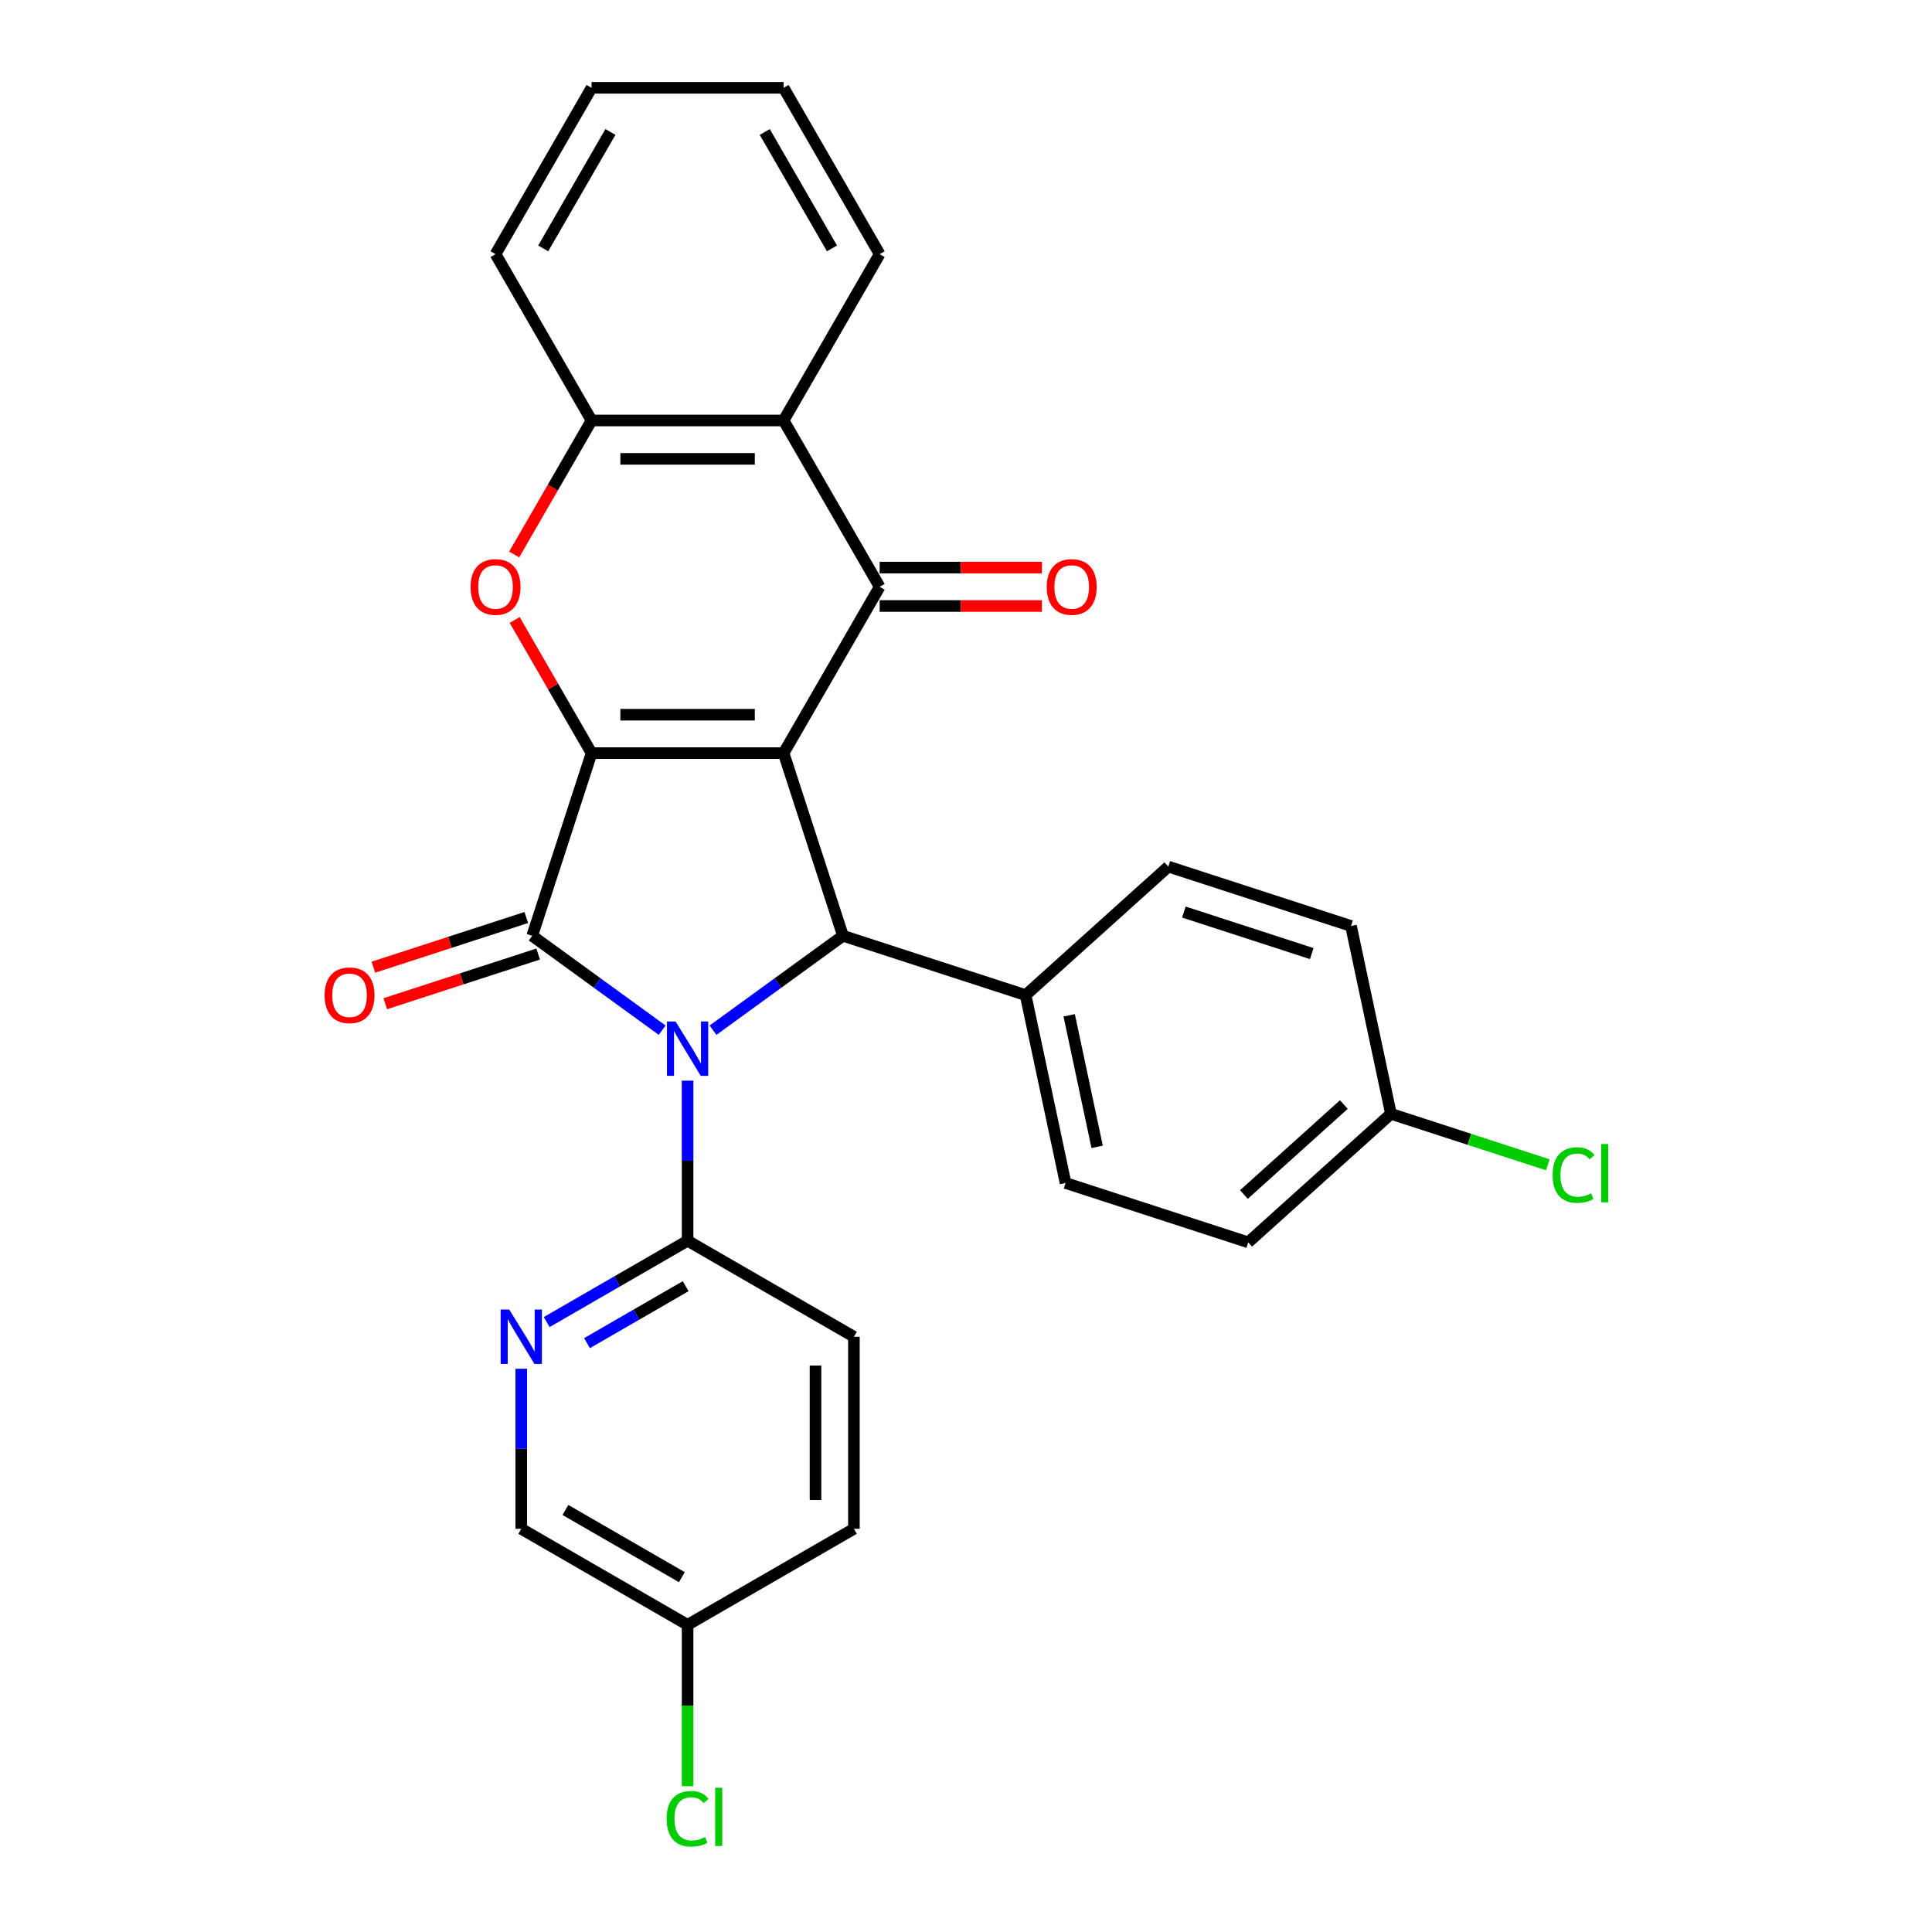 <?xml version='1.0' encoding='iso-8859-1'?>
<svg version='1.1' baseProfile='full'
              xmlns='http://www.w3.org/2000/svg'
                      xmlns:rdkit='http://www.rdkit.org/xml'
                      xmlns:xlink='http://www.w3.org/1999/xlink'
                  xml:space='preserve'
width='1000px' height='1000px' viewBox='0 0 1000 1000'>
<!-- END OF HEADER -->
<rect style='opacity:1.0;fill:#FFFFFF;stroke:none' width='1000' height='1000' x='0' y='0'> </rect>
<path class='bond-1' d='M 405.599,389.815 L 306.191,389.815' style='fill:none;fill-rule:evenodd;stroke:#000000;stroke-width:6px;stroke-linecap:butt;stroke-linejoin:miter;stroke-opacity:1' />
<path class='bond-1' d='M 390.688,369.933 L 321.102,369.933' style='fill:none;fill-rule:evenodd;stroke:#000000;stroke-width:6px;stroke-linecap:butt;stroke-linejoin:miter;stroke-opacity:1' />
<path class='bond-3' d='M 405.599,389.815 L 436.318,484.358' style='fill:none;fill-rule:evenodd;stroke:#000000;stroke-width:6px;stroke-linecap:butt;stroke-linejoin:miter;stroke-opacity:1' />
<path class='bond-4' d='M 405.599,389.815 L 455.304,303.725' style='fill:none;fill-rule:evenodd;stroke:#000000;stroke-width:6px;stroke-linecap:butt;stroke-linejoin:miter;stroke-opacity:1' />
<path class='bond-0' d='M 369.057,533.226 L 402.688,508.792' style='fill:none;fill-rule:evenodd;stroke:#0000FF;stroke-width:6px;stroke-linecap:butt;stroke-linejoin:miter;stroke-opacity:1' />
<path class='bond-0' d='M 402.688,508.792 L 436.318,484.358' style='fill:none;fill-rule:evenodd;stroke:#000000;stroke-width:6px;stroke-linecap:butt;stroke-linejoin:miter;stroke-opacity:1' />
<path class='bond-7' d='M 355.895,559.35 L 355.895,600.773' style='fill:none;fill-rule:evenodd;stroke:#0000FF;stroke-width:6px;stroke-linecap:butt;stroke-linejoin:miter;stroke-opacity:1' />
<path class='bond-7' d='M 355.895,600.773 L 355.895,642.197' style='fill:none;fill-rule:evenodd;stroke:#000000;stroke-width:6px;stroke-linecap:butt;stroke-linejoin:miter;stroke-opacity:1' />
<path class='bond-28' d='M 342.734,533.226 L 309.103,508.792' style='fill:none;fill-rule:evenodd;stroke:#0000FF;stroke-width:6px;stroke-linecap:butt;stroke-linejoin:miter;stroke-opacity:1' />
<path class='bond-28' d='M 309.103,508.792 L 275.472,484.358' style='fill:none;fill-rule:evenodd;stroke:#000000;stroke-width:6px;stroke-linecap:butt;stroke-linejoin:miter;stroke-opacity:1' />
<path class='bond-2' d='M 306.191,389.815 L 275.472,484.358' style='fill:none;fill-rule:evenodd;stroke:#000000;stroke-width:6px;stroke-linecap:butt;stroke-linejoin:miter;stroke-opacity:1' />
<path class='bond-5' d='M 306.191,389.815 L 286.292,355.349' style='fill:none;fill-rule:evenodd;stroke:#000000;stroke-width:6px;stroke-linecap:butt;stroke-linejoin:miter;stroke-opacity:1' />
<path class='bond-5' d='M 286.292,355.349 L 266.393,320.883' style='fill:none;fill-rule:evenodd;stroke:#FF0000;stroke-width:6px;stroke-linecap:butt;stroke-linejoin:miter;stroke-opacity:1' />
<path class='bond-11' d='M 272.4,474.903 L 232.833,487.76' style='fill:none;fill-rule:evenodd;stroke:#000000;stroke-width:6px;stroke-linecap:butt;stroke-linejoin:miter;stroke-opacity:1' />
<path class='bond-11' d='M 232.833,487.76 L 193.266,500.616' style='fill:none;fill-rule:evenodd;stroke:#FF0000;stroke-width:6px;stroke-linecap:butt;stroke-linejoin:miter;stroke-opacity:1' />
<path class='bond-11' d='M 278.544,493.812 L 238.977,506.668' style='fill:none;fill-rule:evenodd;stroke:#000000;stroke-width:6px;stroke-linecap:butt;stroke-linejoin:miter;stroke-opacity:1' />
<path class='bond-11' d='M 238.977,506.668 L 199.41,519.524' style='fill:none;fill-rule:evenodd;stroke:#FF0000;stroke-width:6px;stroke-linecap:butt;stroke-linejoin:miter;stroke-opacity:1' />
<path class='bond-10' d='M 436.318,484.358 L 530.861,515.077' style='fill:none;fill-rule:evenodd;stroke:#000000;stroke-width:6px;stroke-linecap:butt;stroke-linejoin:miter;stroke-opacity:1' />
<path class='bond-6' d='M 455.304,303.725 L 405.599,217.635' style='fill:none;fill-rule:evenodd;stroke:#000000;stroke-width:6px;stroke-linecap:butt;stroke-linejoin:miter;stroke-opacity:1' />
<path class='bond-12' d='M 455.304,313.666 L 497.304,313.666' style='fill:none;fill-rule:evenodd;stroke:#000000;stroke-width:6px;stroke-linecap:butt;stroke-linejoin:miter;stroke-opacity:1' />
<path class='bond-12' d='M 497.304,313.666 L 539.304,313.666' style='fill:none;fill-rule:evenodd;stroke:#FF0000;stroke-width:6px;stroke-linecap:butt;stroke-linejoin:miter;stroke-opacity:1' />
<path class='bond-12' d='M 455.304,293.784 L 497.304,293.784' style='fill:none;fill-rule:evenodd;stroke:#000000;stroke-width:6px;stroke-linecap:butt;stroke-linejoin:miter;stroke-opacity:1' />
<path class='bond-12' d='M 497.304,293.784 L 539.304,293.784' style='fill:none;fill-rule:evenodd;stroke:#FF0000;stroke-width:6px;stroke-linecap:butt;stroke-linejoin:miter;stroke-opacity:1' />
<path class='bond-29' d='M 266.141,287.004 L 286.166,252.32' style='fill:none;fill-rule:evenodd;stroke:#FF0000;stroke-width:6px;stroke-linecap:butt;stroke-linejoin:miter;stroke-opacity:1' />
<path class='bond-29' d='M 286.166,252.32 L 306.191,217.635' style='fill:none;fill-rule:evenodd;stroke:#000000;stroke-width:6px;stroke-linecap:butt;stroke-linejoin:miter;stroke-opacity:1' />
<path class='bond-8' d='M 405.599,217.635 L 306.191,217.635' style='fill:none;fill-rule:evenodd;stroke:#000000;stroke-width:6px;stroke-linecap:butt;stroke-linejoin:miter;stroke-opacity:1' />
<path class='bond-8' d='M 390.688,237.516 L 321.102,237.516' style='fill:none;fill-rule:evenodd;stroke:#000000;stroke-width:6px;stroke-linecap:butt;stroke-linejoin:miter;stroke-opacity:1' />
<path class='bond-24' d='M 405.599,217.635 L 455.304,131.545' style='fill:none;fill-rule:evenodd;stroke:#000000;stroke-width:6px;stroke-linecap:butt;stroke-linejoin:miter;stroke-opacity:1' />
<path class='bond-9' d='M 355.895,642.197 L 319.431,663.249' style='fill:none;fill-rule:evenodd;stroke:#000000;stroke-width:6px;stroke-linecap:butt;stroke-linejoin:miter;stroke-opacity:1' />
<path class='bond-9' d='M 319.431,663.249 L 282.967,684.302' style='fill:none;fill-rule:evenodd;stroke:#0000FF;stroke-width:6px;stroke-linecap:butt;stroke-linejoin:miter;stroke-opacity:1' />
<path class='bond-9' d='M 354.897,665.731 L 329.372,680.467' style='fill:none;fill-rule:evenodd;stroke:#000000;stroke-width:6px;stroke-linecap:butt;stroke-linejoin:miter;stroke-opacity:1' />
<path class='bond-9' d='M 329.372,680.467 L 303.847,695.204' style='fill:none;fill-rule:evenodd;stroke:#0000FF;stroke-width:6px;stroke-linecap:butt;stroke-linejoin:miter;stroke-opacity:1' />
<path class='bond-13' d='M 355.895,642.197 L 441.985,691.901' style='fill:none;fill-rule:evenodd;stroke:#000000;stroke-width:6px;stroke-linecap:butt;stroke-linejoin:miter;stroke-opacity:1' />
<path class='bond-25' d='M 306.191,217.635 L 256.487,131.545' style='fill:none;fill-rule:evenodd;stroke:#000000;stroke-width:6px;stroke-linecap:butt;stroke-linejoin:miter;stroke-opacity:1' />
<path class='bond-16' d='M 269.805,708.462 L 269.805,749.886' style='fill:none;fill-rule:evenodd;stroke:#0000FF;stroke-width:6px;stroke-linecap:butt;stroke-linejoin:miter;stroke-opacity:1' />
<path class='bond-16' d='M 269.805,749.886 L 269.805,791.309' style='fill:none;fill-rule:evenodd;stroke:#000000;stroke-width:6px;stroke-linecap:butt;stroke-linejoin:miter;stroke-opacity:1' />
<path class='bond-14' d='M 530.861,515.077 L 551.529,612.313' style='fill:none;fill-rule:evenodd;stroke:#000000;stroke-width:6px;stroke-linecap:butt;stroke-linejoin:miter;stroke-opacity:1' />
<path class='bond-14' d='M 553.409,525.528 L 567.876,593.594' style='fill:none;fill-rule:evenodd;stroke:#000000;stroke-width:6px;stroke-linecap:butt;stroke-linejoin:miter;stroke-opacity:1' />
<path class='bond-15' d='M 530.861,515.077 L 604.736,448.559' style='fill:none;fill-rule:evenodd;stroke:#000000;stroke-width:6px;stroke-linecap:butt;stroke-linejoin:miter;stroke-opacity:1' />
<path class='bond-19' d='M 441.985,691.901 L 441.985,791.309' style='fill:none;fill-rule:evenodd;stroke:#000000;stroke-width:6px;stroke-linecap:butt;stroke-linejoin:miter;stroke-opacity:1' />
<path class='bond-19' d='M 422.104,706.812 L 422.104,776.398' style='fill:none;fill-rule:evenodd;stroke:#000000;stroke-width:6px;stroke-linecap:butt;stroke-linejoin:miter;stroke-opacity:1' />
<path class='bond-20' d='M 551.529,612.313 L 646.072,643.031' style='fill:none;fill-rule:evenodd;stroke:#000000;stroke-width:6px;stroke-linecap:butt;stroke-linejoin:miter;stroke-opacity:1' />
<path class='bond-21' d='M 604.736,448.559 L 699.279,479.278' style='fill:none;fill-rule:evenodd;stroke:#000000;stroke-width:6px;stroke-linecap:butt;stroke-linejoin:miter;stroke-opacity:1' />
<path class='bond-21' d='M 612.774,472.076 L 678.954,493.579' style='fill:none;fill-rule:evenodd;stroke:#000000;stroke-width:6px;stroke-linecap:butt;stroke-linejoin:miter;stroke-opacity:1' />
<path class='bond-32' d='M 269.805,791.309 L 355.895,841.013' style='fill:none;fill-rule:evenodd;stroke:#000000;stroke-width:6px;stroke-linecap:butt;stroke-linejoin:miter;stroke-opacity:1' />
<path class='bond-32' d='M 292.66,781.547 L 352.923,816.34' style='fill:none;fill-rule:evenodd;stroke:#000000;stroke-width:6px;stroke-linecap:butt;stroke-linejoin:miter;stroke-opacity:1' />
<path class='bond-17' d='M 355.895,841.013 L 441.985,791.309' style='fill:none;fill-rule:evenodd;stroke:#000000;stroke-width:6px;stroke-linecap:butt;stroke-linejoin:miter;stroke-opacity:1' />
<path class='bond-23' d='M 355.895,841.013 L 355.895,882.785' style='fill:none;fill-rule:evenodd;stroke:#000000;stroke-width:6px;stroke-linecap:butt;stroke-linejoin:miter;stroke-opacity:1' />
<path class='bond-23' d='M 355.895,882.785 L 355.895,924.556' style='fill:none;fill-rule:evenodd;stroke:#00CC00;stroke-width:6px;stroke-linecap:butt;stroke-linejoin:miter;stroke-opacity:1' />
<path class='bond-18' d='M 719.947,576.514 L 699.279,479.278' style='fill:none;fill-rule:evenodd;stroke:#000000;stroke-width:6px;stroke-linecap:butt;stroke-linejoin:miter;stroke-opacity:1' />
<path class='bond-22' d='M 719.947,576.514 L 760.548,589.706' style='fill:none;fill-rule:evenodd;stroke:#000000;stroke-width:6px;stroke-linecap:butt;stroke-linejoin:miter;stroke-opacity:1' />
<path class='bond-22' d='M 760.548,589.706 L 801.149,602.899' style='fill:none;fill-rule:evenodd;stroke:#00CC00;stroke-width:6px;stroke-linecap:butt;stroke-linejoin:miter;stroke-opacity:1' />
<path class='bond-30' d='M 719.947,576.514 L 646.072,643.031' style='fill:none;fill-rule:evenodd;stroke:#000000;stroke-width:6px;stroke-linecap:butt;stroke-linejoin:miter;stroke-opacity:1' />
<path class='bond-30' d='M 695.562,571.717 L 643.85,618.279' style='fill:none;fill-rule:evenodd;stroke:#000000;stroke-width:6px;stroke-linecap:butt;stroke-linejoin:miter;stroke-opacity:1' />
<path class='bond-26' d='M 455.304,131.545 L 405.599,45.455' style='fill:none;fill-rule:evenodd;stroke:#000000;stroke-width:6px;stroke-linecap:butt;stroke-linejoin:miter;stroke-opacity:1' />
<path class='bond-26' d='M 430.63,128.572 L 395.837,68.309' style='fill:none;fill-rule:evenodd;stroke:#000000;stroke-width:6px;stroke-linecap:butt;stroke-linejoin:miter;stroke-opacity:1' />
<path class='bond-31' d='M 256.487,131.545 L 306.191,45.455' style='fill:none;fill-rule:evenodd;stroke:#000000;stroke-width:6px;stroke-linecap:butt;stroke-linejoin:miter;stroke-opacity:1' />
<path class='bond-31' d='M 281.161,128.572 L 315.954,68.309' style='fill:none;fill-rule:evenodd;stroke:#000000;stroke-width:6px;stroke-linecap:butt;stroke-linejoin:miter;stroke-opacity:1' />
<path class='bond-27' d='M 405.599,45.455 L 306.191,45.455' style='fill:none;fill-rule:evenodd;stroke:#000000;stroke-width:6px;stroke-linecap:butt;stroke-linejoin:miter;stroke-opacity:1' />
<path  class='atom-1' d='M 349.672 528.712
L 358.897 543.624
Q 359.812 545.095, 361.283 547.759
Q 362.754 550.423, 362.834 550.582
L 362.834 528.712
L 366.572 528.712
L 366.572 556.865
L 362.715 556.865
L 352.814 540.562
Q 351.661 538.653, 350.428 536.466
Q 349.235 534.279, 348.877 533.603
L 348.877 556.865
L 345.219 556.865
L 345.219 528.712
L 349.672 528.712
' fill='#0000FF'/>
<path  class='atom-6' d='M 243.564 303.804
Q 243.564 297.045, 246.904 293.267
Q 250.244 289.49, 256.487 289.49
Q 262.73 289.49, 266.07 293.267
Q 269.41 297.045, 269.41 303.804
Q 269.41 310.644, 266.03 314.54
Q 262.65 318.397, 256.487 318.397
Q 250.284 318.397, 246.904 314.54
Q 243.564 310.683, 243.564 303.804
M 256.487 315.216
Q 260.781 315.216, 263.088 312.353
Q 265.434 309.451, 265.434 303.804
Q 265.434 298.277, 263.088 295.494
Q 260.781 292.671, 256.487 292.671
Q 252.193 292.671, 249.847 295.454
Q 247.54 298.237, 247.54 303.804
Q 247.54 309.49, 249.847 312.353
Q 252.193 315.216, 256.487 315.216
' fill='#FF0000'/>
<path  class='atom-10' d='M 263.582 677.825
L 272.807 692.736
Q 273.722 694.207, 275.193 696.871
Q 276.664 699.535, 276.744 699.694
L 276.744 677.825
L 280.482 677.825
L 280.482 705.977
L 276.625 705.977
L 266.724 689.674
Q 265.57 687.765, 264.338 685.579
Q 263.145 683.392, 262.787 682.716
L 262.787 705.977
L 259.129 705.977
L 259.129 677.825
L 263.582 677.825
' fill='#0000FF'/>
<path  class='atom-12' d='M 168.006 515.156
Q 168.006 508.396, 171.347 504.619
Q 174.687 500.841, 180.929 500.841
Q 187.172 500.841, 190.512 504.619
Q 193.853 508.396, 193.853 515.156
Q 193.853 521.995, 190.473 525.892
Q 187.093 529.749, 180.929 529.749
Q 174.726 529.749, 171.347 525.892
Q 168.006 522.035, 168.006 515.156
M 180.929 526.568
Q 185.224 526.568, 187.53 523.705
Q 189.876 520.803, 189.876 515.156
Q 189.876 509.629, 187.53 506.846
Q 185.224 504.022, 180.929 504.022
Q 176.635 504.022, 174.289 506.806
Q 171.983 509.589, 171.983 515.156
Q 171.983 520.842, 174.289 523.705
Q 176.635 526.568, 180.929 526.568
' fill='#FF0000'/>
<path  class='atom-13' d='M 541.789 303.804
Q 541.789 297.045, 545.129 293.267
Q 548.469 289.49, 554.712 289.49
Q 560.955 289.49, 564.295 293.267
Q 567.635 297.045, 567.635 303.804
Q 567.635 310.644, 564.255 314.54
Q 560.875 318.397, 554.712 318.397
Q 548.509 318.397, 545.129 314.54
Q 541.789 310.683, 541.789 303.804
M 554.712 315.216
Q 559.006 315.216, 561.313 312.353
Q 563.659 309.451, 563.659 303.804
Q 563.659 298.277, 561.313 295.494
Q 559.006 292.671, 554.712 292.671
Q 550.417 292.671, 548.071 295.454
Q 545.765 298.237, 545.765 303.804
Q 545.765 309.49, 548.071 312.353
Q 550.417 315.216, 554.712 315.216
' fill='#FF0000'/>
<path  class='atom-23' d='M 803.634 608.207
Q 803.634 601.209, 806.895 597.551
Q 810.195 593.853, 816.438 593.853
Q 822.244 593.853, 825.345 597.948
L 822.721 600.096
Q 820.454 597.113, 816.438 597.113
Q 812.184 597.113, 809.917 599.976
Q 807.69 602.8, 807.69 608.207
Q 807.69 613.774, 809.997 616.637
Q 812.343 619.5, 816.876 619.5
Q 819.977 619.5, 823.596 617.631
L 824.709 620.613
Q 823.238 621.568, 821.011 622.124
Q 818.784 622.681, 816.319 622.681
Q 810.195 622.681, 806.895 618.943
Q 803.634 615.206, 803.634 608.207
' fill='#00CC00'/>
<path  class='atom-23' d='M 828.765 592.143
L 832.423 592.143
L 832.423 622.323
L 828.765 622.323
L 828.765 592.143
' fill='#00CC00'/>
<path  class='atom-24' d='M 345.04 941.396
Q 345.04 934.397, 348.301 930.739
Q 351.601 927.041, 357.844 927.041
Q 363.649 927.041, 366.751 931.137
L 364.126 933.284
Q 361.86 930.302, 357.844 930.302
Q 353.589 930.302, 351.323 933.165
Q 349.096 935.988, 349.096 941.396
Q 349.096 946.963, 351.402 949.826
Q 353.748 952.689, 358.281 952.689
Q 361.383 952.689, 365.001 950.82
L 366.114 953.802
Q 364.643 954.756, 362.416 955.313
Q 360.19 955.87, 357.724 955.87
Q 351.601 955.87, 348.301 952.132
Q 345.04 948.394, 345.04 941.396
' fill='#00CC00'/>
<path  class='atom-24' d='M 370.17 925.331
L 373.829 925.331
L 373.829 955.512
L 370.17 955.512
L 370.17 925.331
' fill='#00CC00'/>
</svg>
